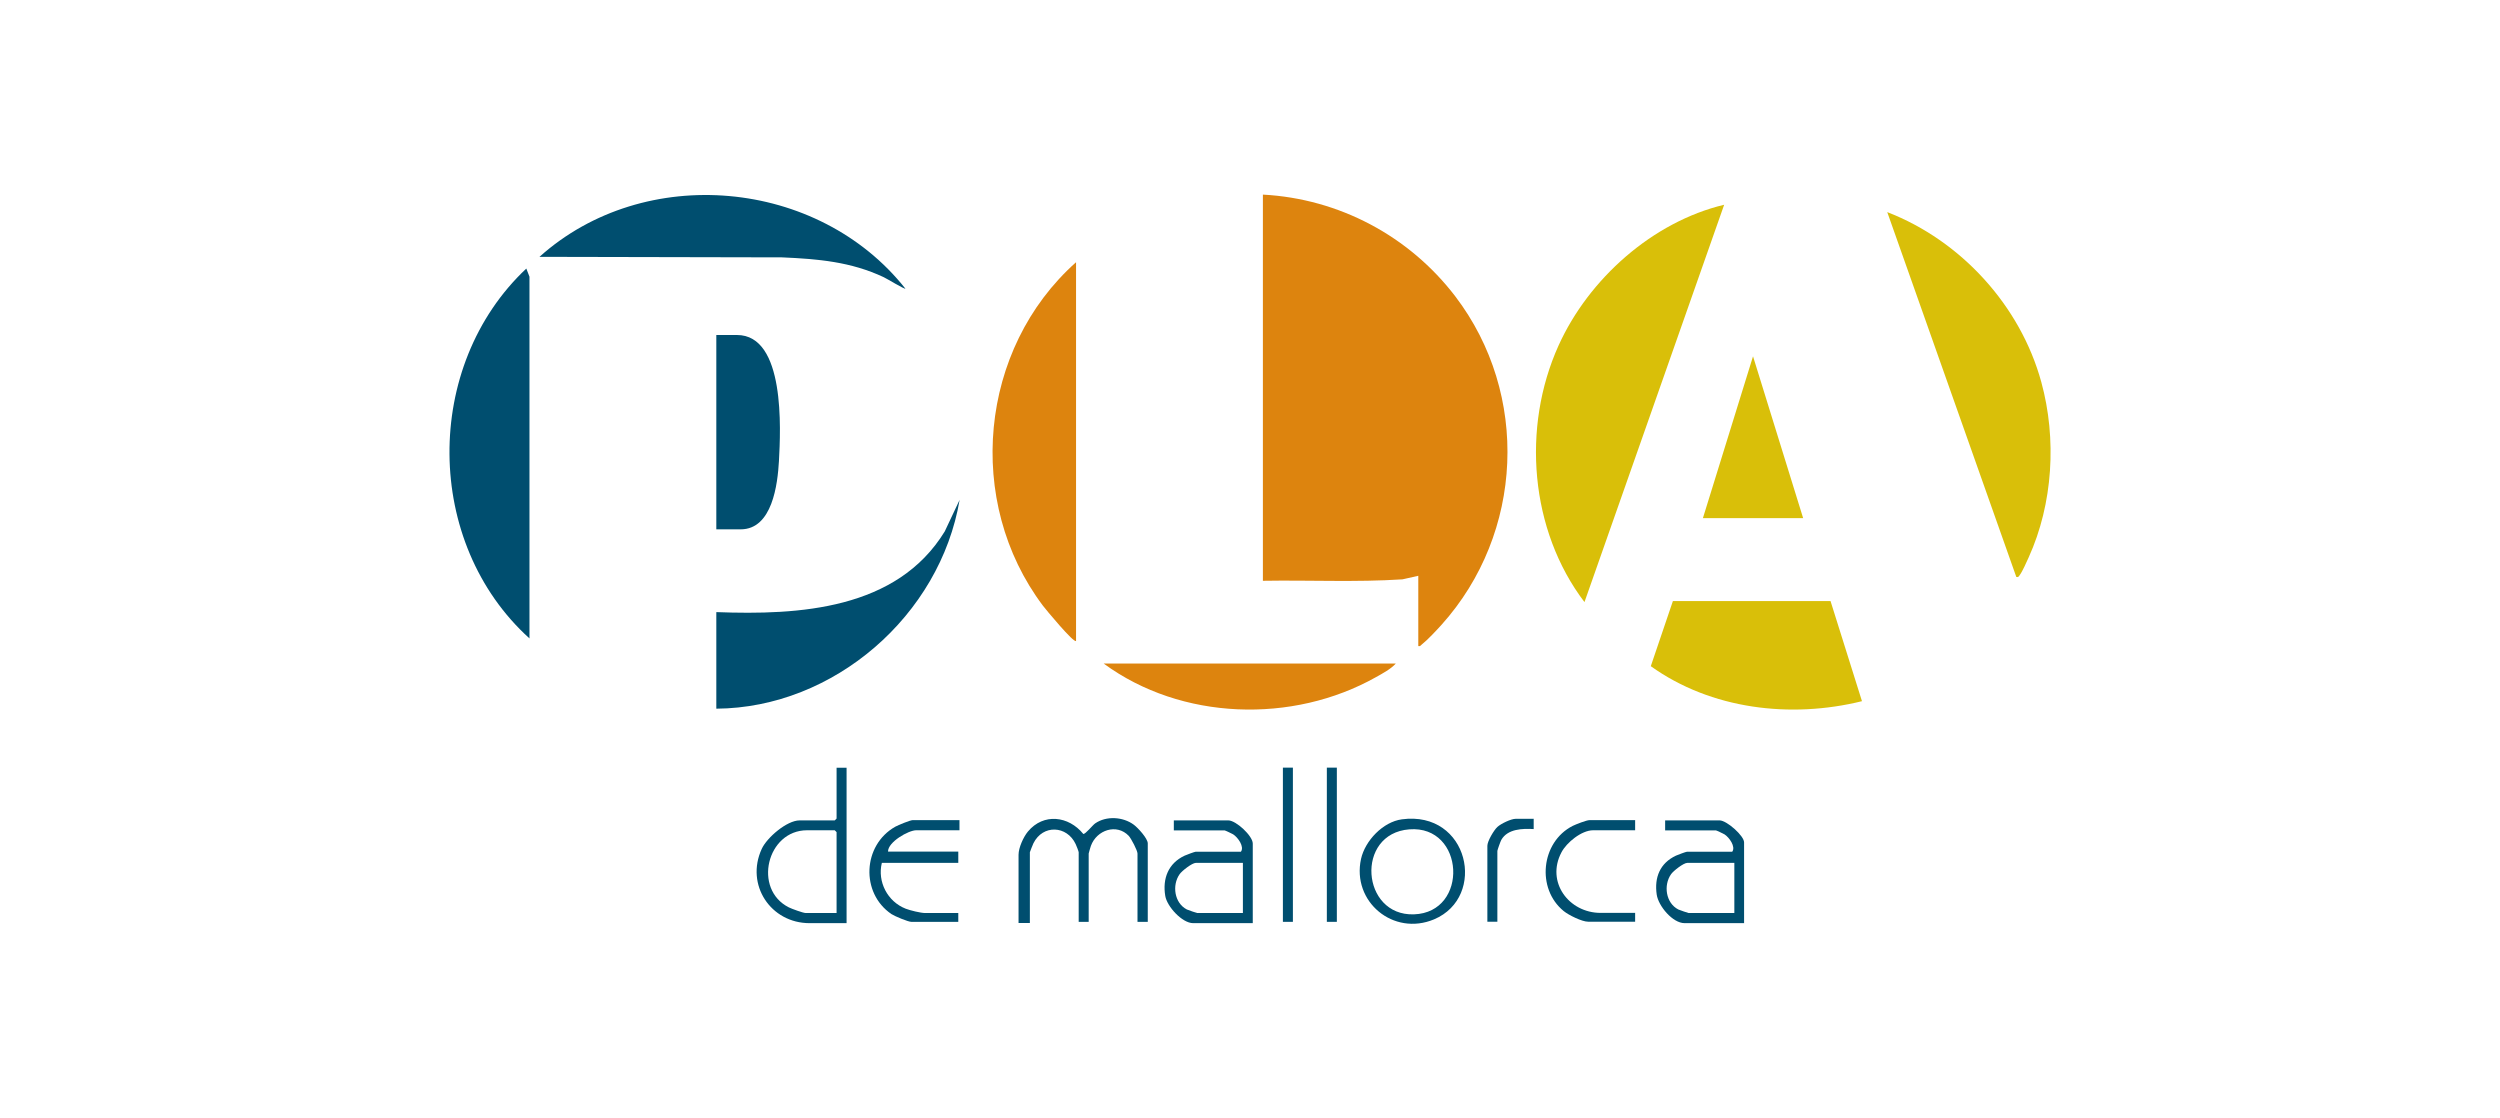 <?xml version="1.0" encoding="UTF-8"?>
<svg id="Capa_1" xmlns="http://www.w3.org/2000/svg" version="1.1" viewBox="0 0 190 85">
  <!-- Generator: Adobe Illustrator 29.7.1, SVG Export Plug-In . SVG Version: 2.1.1 Build 8)  -->
  <defs>
    <style>
      .st0 {
        fill: #d9bf09;
      }

      .st1 {
        fill: #dd840e;
      }

      .st2 {
        fill: #004e6f;
      }
    </style>
  </defs>
  <path class="st1" d="M107.79,49.1v-5.34l-1.2.27c-3.52.23-7.08.05-10.61.11V14.79c5.79.31,11.12,3.15,14.62,7.73,5.68,7.45,5.2,18.01-1.04,24.96-.36.4-1.07,1.16-1.48,1.48-.1.07-.12.18-.29.14Z"/>
  <path class="st0" d="M131.04,15.55l-10.62,30.21c-4.15-5.46-4.78-13.28-1.97-19.5,2.29-5.07,7.15-9.4,12.59-10.7Z"/>
  <path class="st0" d="M153.24,43.85l-9.81-27.73c5.61,2.17,10.12,7.11,11.71,12.92,1.18,4.31.89,9.24-.96,13.32-.15.33-.48,1.08-.67,1.33-.08.11-.1.2-.27.16Z"/>
  <path class="st1" d="M81.78,48.71c-.15.21-2.35-2.45-2.52-2.68-5.94-7.9-4.86-19.53,2.52-26.1v28.78Z"/>
  <path class="st2" d="M40.24,48.52c-8.02-7.25-8.11-20.71-.24-28.11l.24.62v27.49Z"/>
  <path class="st0" d="M139.12,45.68l2.39,7.61c-5.42,1.34-11.47.62-16.05-2.66l1.68-4.95h11.98Z"/>
  <path class="st2" d="M54.44,53.86v-7.34c6.3.24,13.72-.19,17.36-6.13l1.13-2.4c-1.48,8.77-9.54,15.81-18.49,15.87Z"/>
  <path class="st2" d="M68.82,21.94c-.07.06-1.43-.77-1.65-.87-2.5-1.18-5.01-1.39-7.73-1.51l-18.44-.04c7.99-7.17,21.19-5.96,27.82,2.43Z"/>
  <path class="st2" d="M54.44,40.23v-14.77h1.57c3.68,0,3.32,7.17,3.19,9.58-.1,1.76-.5,5.19-2.91,5.19h-1.86Z"/>
  <path class="st1" d="M106.08,50.43c-.38.42-1,.75-1.5,1.03-6.34,3.57-14.81,3.3-20.7-1.03h22.2Z"/>
  <polygon class="st0" points="137.04 39.38 129.42 39.38 133.23 27.08 137.04 39.38"/>
  <path class="st2" d="M87.21,70.06h-.76v-5.19c0-.23-.48-1.14-.66-1.34-.92-.97-2.44-.45-2.88.75-.03.09-.17.55-.17.59v5.19h-.76v-5.29c0-.06-.18-.52-.23-.62-.66-1.41-2.49-1.51-3.21-.06-.04.09-.27.65-.27.68v5.38h-.86v-5.19c0-.53.37-1.35.71-1.76,1.19-1.43,3.1-1.19,4.21.18.16.03.7-.66.9-.8.85-.59,2.12-.51,2.94.1.31.23,1.06,1.04,1.06,1.42v5.96Z"/>
  <path class="st2" d="M64.34,58.34v11.82h-2.81c-2.96,0-4.89-2.92-3.64-5.64.39-.86,1.91-2.17,2.88-2.17h2.67l.14-.14v-3.86h.76ZM63.58,69.39v-6.15l-.14-.14h-2.1c-3.06,0-4.13,4.48-1.39,5.86.22.11,1.09.43,1.29.43h2.33Z"/>
  <path class="st2" d="M95.21,70.16h-4.53c-.84,0-1.99-1.27-2.12-2.07-.22-1.32.23-2.48,1.47-3.06.13-.06.77-.3.85-.3h3.43c.28-.38-.23-1.09-.59-1.32-.08-.05-.61-.3-.65-.3h-3.86v-.76h4.14c.59,0,1.86,1.18,1.86,1.76v6.05ZM94.45,65.58h-3.57c-.28,0-1.06.61-1.23.86-.59.84-.4,2.19.55,2.68.09.04.74.27.78.27h3.48v-3.81Z"/>
  <path class="st2" d="M132.56,70.16h-4.53c-.91,0-1.99-1.3-2.12-2.17-.19-1.31.25-2.39,1.46-2.96.13-.06.77-.3.85-.3h3.43c.28-.38-.23-1.09-.59-1.32-.08-.05-.61-.3-.65-.3h-3.86v-.76h4.14c.54,0,1.86,1.17,1.86,1.67v6.15ZM131.8,65.58h-3.57c-.28,0-1.06.61-1.23.86-.59.84-.4,2.19.55,2.68.09.04.74.27.78.27h3.48v-3.81Z"/>
  <path class="st2" d="M106.53,62.27c5.1-.69,6.51,5.89,2.46,7.6-3.09,1.3-6.27-1.34-5.55-4.6.31-1.38,1.67-2.81,3.1-3ZM107.11,63.03c-4.13.32-3.66,6.6.35,6.46,4.2-.14,3.87-6.79-.35-6.46Z"/>
  <path class="st2" d="M72.92,62.34v.76h-3.29c-.58,0-2.15.89-2.14,1.62h5.34v.86h-5.81c-.35,1.43.43,2.94,1.81,3.48.33.13,1.15.33,1.48.33h2.52v.67h-3.57c-.24,0-1.27-.43-1.51-.59-2.36-1.6-2.19-5.24.29-6.64.21-.12,1.14-.5,1.32-.5h3.57Z"/>
  <path class="st2" d="M124.27,62.34v.76h-3.19c-.88,0-2.02.93-2.41,1.68-1.19,2.25.56,4.6,2.98,4.6h2.62v.67h-3.57c-.47,0-1.48-.5-1.86-.81-2.09-1.7-1.73-5.24.68-6.47.24-.12,1.06-.44,1.28-.44h3.48Z"/>
  <rect class="st2" x="100.84" y="58.34" width=".76" height="11.72"/>
  <rect class="st2" x="97.5" y="58.34" width=".76" height="11.72"/>
  <path class="st2" d="M116.56,62.25v.76c-.85-.05-1.98-.02-2.46.82-.06.1-.3.78-.3.84v5.38h-.76v-5.77c0-.35.49-1.18.76-1.43s1.04-.62,1.39-.62h1.38Z"/>
</svg>